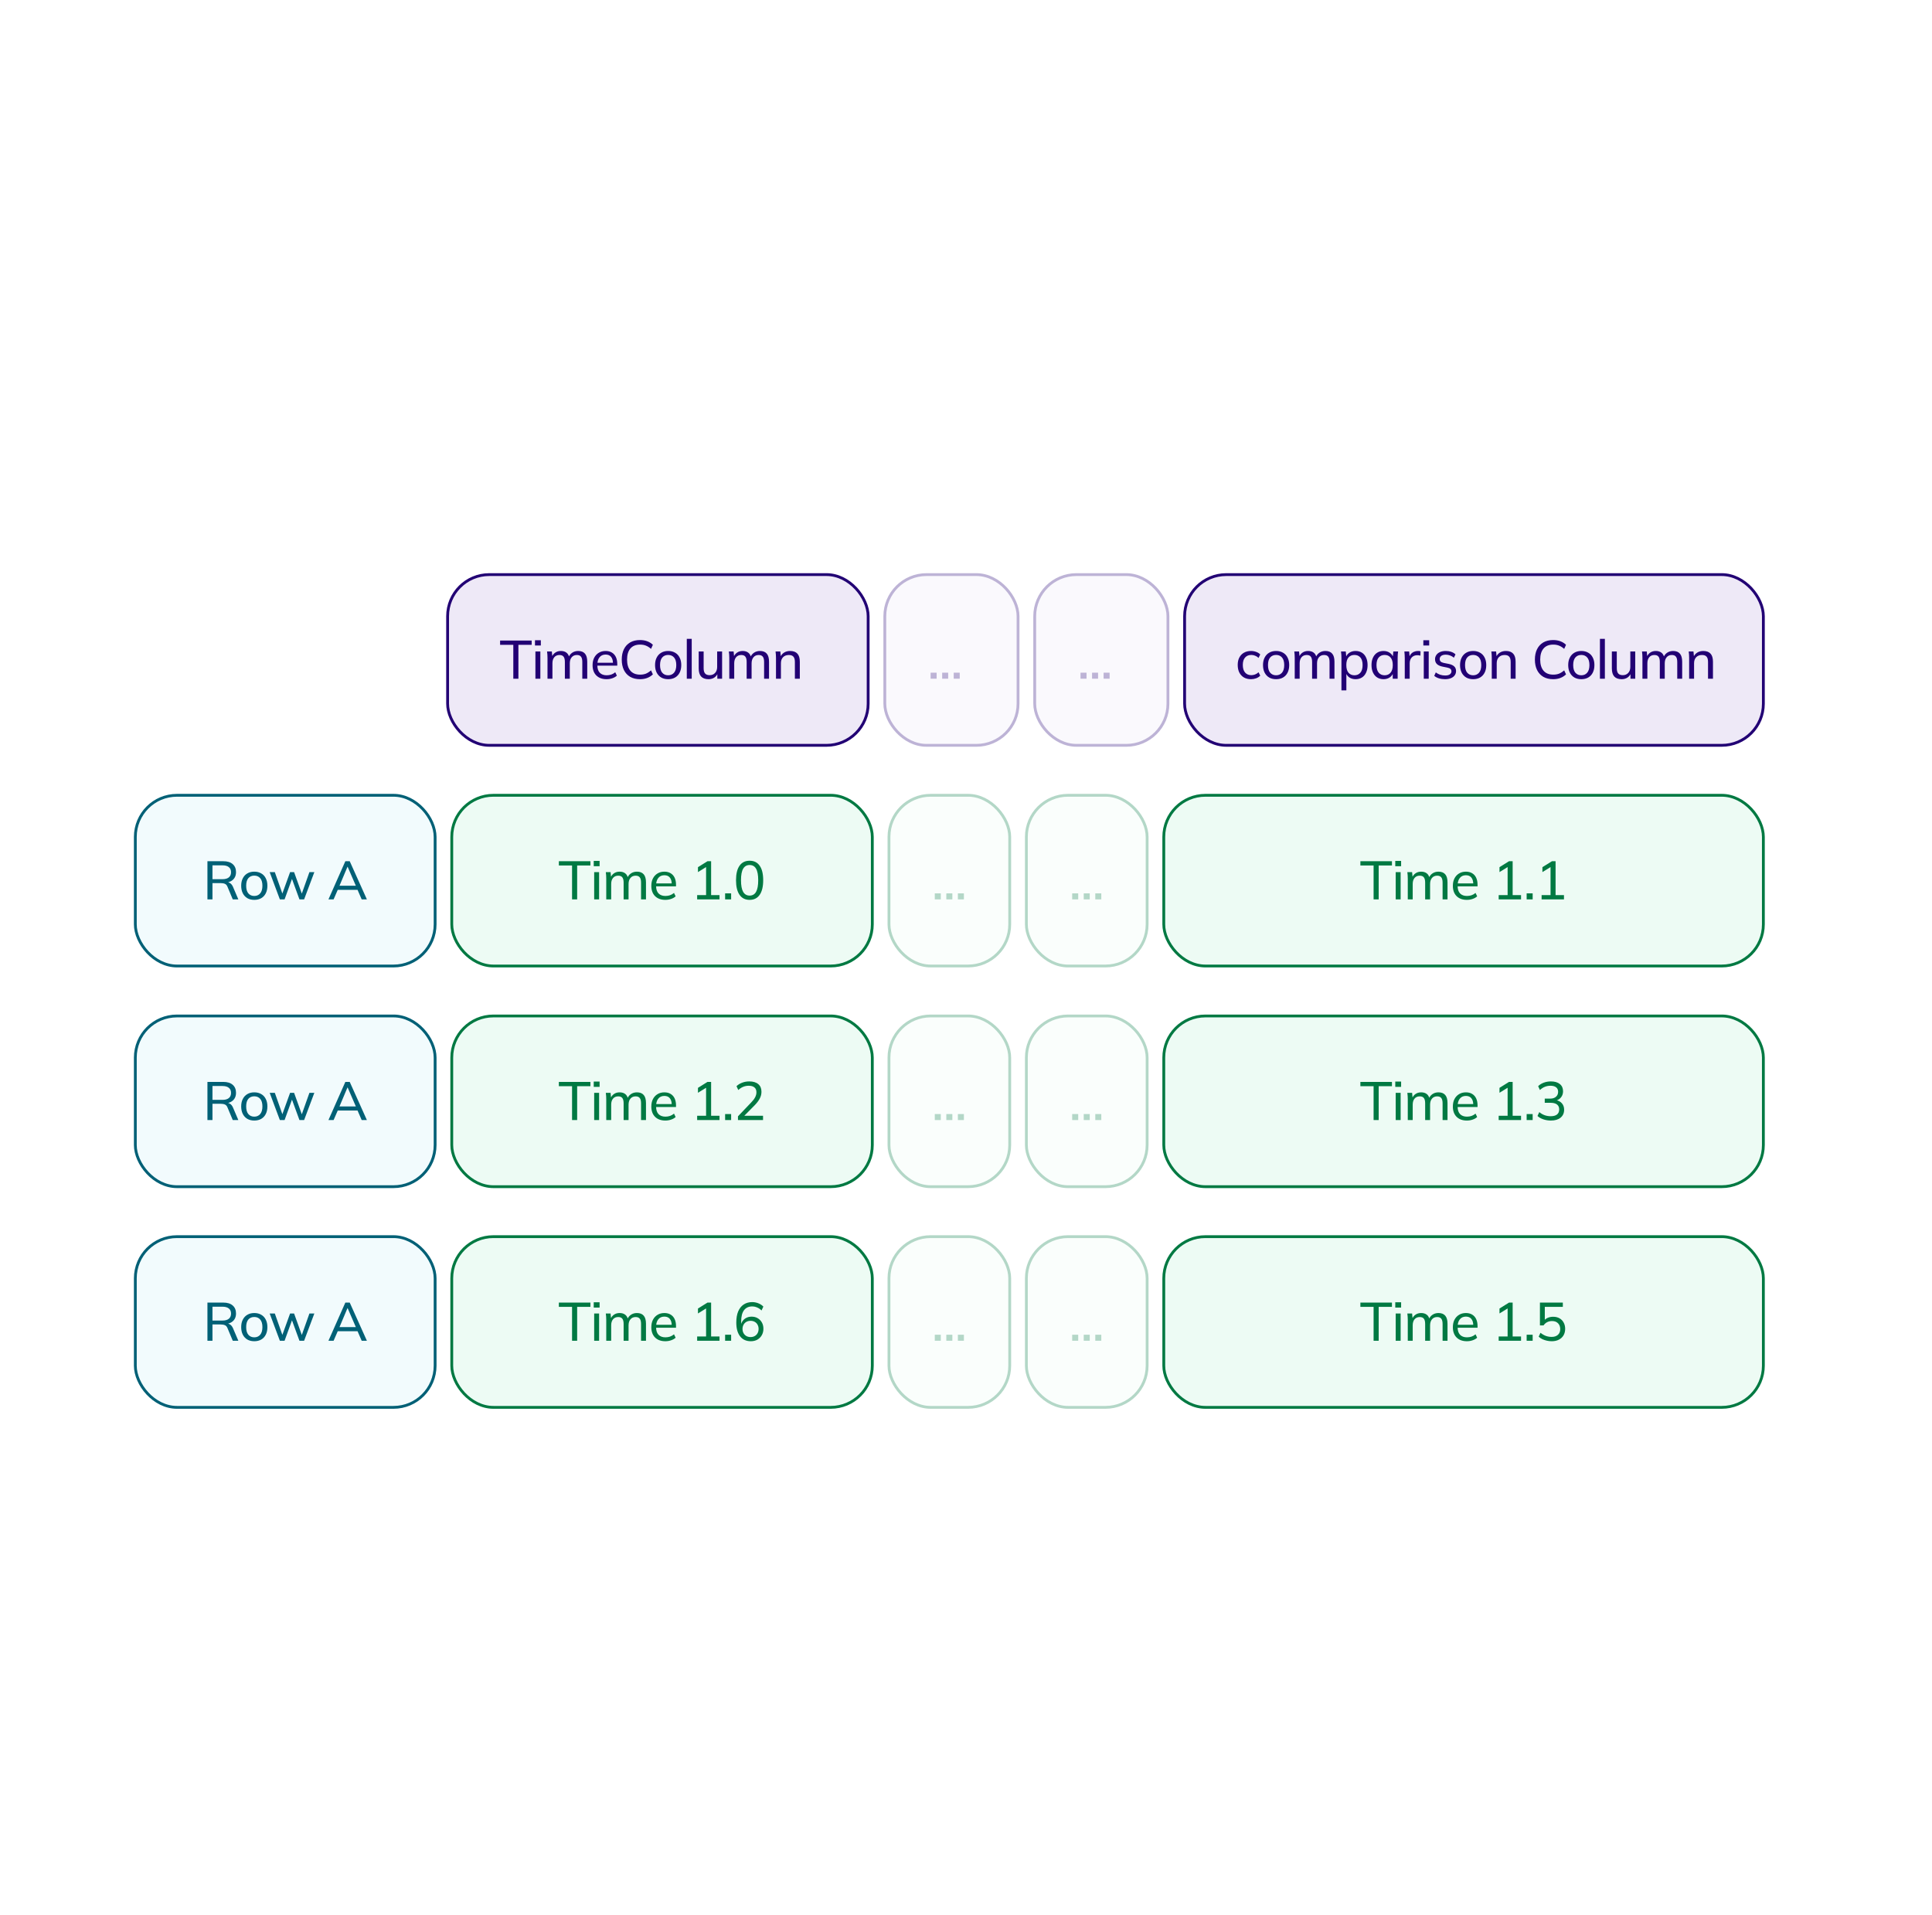 <?xml version="1.0" encoding="UTF-8"?> <svg xmlns="http://www.w3.org/2000/svg" width="464" height="460" viewBox="0 0 464 460" fill="none"><g filter="url(#filter0_b_1304_2999)"><rect x="16.5" y="122" width="423" height="232" rx="12" fill="white" fill-opacity="0.7"></rect><rect x="107.5" y="138" width="101" height="41" rx="10" fill="#DED4F1" fill-opacity="0.5"></rect><rect x="107.5" y="138" width="101" height="41" rx="10" stroke="#220074" stroke-width="0.676"></rect><path d="M123.28 163V154.862H120.108V153.835H127.687V154.862H124.502V163H123.28ZM128.589 163V156.461H129.772V163H128.589ZM128.485 155.031V153.757H129.889V155.031H128.485ZM131.491 163V158.008C131.491 157.757 131.482 157.501 131.465 157.241C131.447 156.981 131.421 156.721 131.387 156.461H132.531L132.661 157.865H132.505C132.678 157.38 132.955 157.007 133.337 156.747C133.718 156.478 134.173 156.344 134.702 156.344C135.239 156.344 135.681 156.474 136.028 156.734C136.374 156.985 136.608 157.384 136.73 157.93H136.535C136.699 157.445 136.99 157.059 137.406 156.773C137.822 156.487 138.307 156.344 138.862 156.344C139.581 156.344 140.123 156.556 140.487 156.981C140.851 157.397 141.033 158.047 141.033 158.931V163H139.85V158.996C139.85 158.398 139.746 157.969 139.538 157.709C139.33 157.44 139 157.306 138.55 157.306C138.021 157.306 137.605 157.488 137.302 157.852C136.998 158.207 136.847 158.693 136.847 159.308V163H135.664V158.996C135.664 158.398 135.56 157.969 135.352 157.709C135.152 157.44 134.823 157.306 134.364 157.306C133.835 157.306 133.419 157.488 133.116 157.852C132.821 158.207 132.674 158.693 132.674 159.308V163H131.491ZM145.684 163.117C144.644 163.117 143.821 162.818 143.214 162.22C142.616 161.622 142.317 160.799 142.317 159.75C142.317 159.057 142.447 158.459 142.707 157.956C142.976 157.445 143.344 157.05 143.812 156.773C144.28 156.487 144.826 156.344 145.45 156.344C146.048 156.344 146.555 156.474 146.971 156.734C147.387 156.985 147.703 157.345 147.92 157.813C148.137 158.281 148.245 158.836 148.245 159.477V159.867H143.24V159.165H147.439L147.218 159.334C147.218 158.658 147.066 158.134 146.763 157.761C146.468 157.388 146.031 157.202 145.45 157.202C144.817 157.202 144.328 157.423 143.981 157.865C143.634 158.298 143.461 158.892 143.461 159.646V159.763C143.461 160.56 143.656 161.163 144.046 161.57C144.445 161.977 144.995 162.181 145.697 162.181C146.087 162.181 146.451 162.125 146.789 162.012C147.127 161.899 147.452 161.713 147.764 161.453L148.154 162.272C147.859 162.541 147.491 162.749 147.049 162.896C146.616 163.043 146.161 163.117 145.684 163.117ZM153.704 163.117C152.785 163.117 151.997 162.926 151.338 162.545C150.688 162.164 150.19 161.622 149.843 160.92C149.496 160.209 149.323 159.373 149.323 158.411C149.323 157.449 149.496 156.617 149.843 155.915C150.19 155.213 150.688 154.671 151.338 154.29C151.997 153.909 152.785 153.718 153.704 153.718C154.363 153.718 154.948 153.818 155.459 154.017C155.97 154.208 156.417 154.489 156.798 154.862L156.356 155.837C155.94 155.473 155.528 155.213 155.121 155.057C154.722 154.892 154.259 154.81 153.73 154.81C152.716 154.81 151.94 155.122 151.403 155.746C150.866 156.37 150.597 157.258 150.597 158.411C150.597 159.564 150.866 160.456 151.403 161.089C151.94 161.713 152.716 162.025 153.73 162.025C154.259 162.025 154.722 161.947 155.121 161.791C155.528 161.626 155.94 161.362 156.356 160.998L156.798 161.96C156.417 162.333 155.966 162.619 155.446 162.818C154.935 163.017 154.354 163.117 153.704 163.117ZM160.469 163.117C159.828 163.117 159.273 162.983 158.805 162.714C158.337 162.437 157.973 162.047 157.713 161.544C157.453 161.033 157.323 160.426 157.323 159.724C157.323 159.031 157.453 158.433 157.713 157.93C157.973 157.419 158.337 157.029 158.805 156.76C159.273 156.483 159.828 156.344 160.469 156.344C161.111 156.344 161.665 156.483 162.133 156.76C162.61 157.029 162.974 157.419 163.225 157.93C163.485 158.433 163.615 159.031 163.615 159.724C163.615 160.426 163.485 161.033 163.225 161.544C162.974 162.047 162.61 162.437 162.133 162.714C161.665 162.983 161.111 163.117 160.469 163.117ZM160.469 162.181C161.059 162.181 161.531 161.973 161.886 161.557C162.242 161.141 162.419 160.53 162.419 159.724C162.419 158.918 162.242 158.311 161.886 157.904C161.531 157.497 161.059 157.293 160.469 157.293C159.871 157.293 159.395 157.497 159.039 157.904C158.693 158.311 158.519 158.918 158.519 159.724C158.519 160.53 158.693 161.141 159.039 161.557C159.395 161.973 159.871 162.181 160.469 162.181ZM164.944 163V153.432H166.127V163H164.944ZM170.172 163.117C169.383 163.117 168.79 162.905 168.391 162.48C168.001 162.055 167.806 161.401 167.806 160.517V156.461H168.989V160.491C168.989 161.063 169.106 161.483 169.34 161.752C169.574 162.021 169.938 162.155 170.432 162.155C170.969 162.155 171.403 161.977 171.732 161.622C172.07 161.258 172.239 160.777 172.239 160.179V156.461H173.422V163H172.278V161.557H172.447C172.265 162.051 171.975 162.437 171.576 162.714C171.177 162.983 170.709 163.117 170.172 163.117ZM175.151 163V158.008C175.151 157.757 175.143 157.501 175.125 157.241C175.108 156.981 175.082 156.721 175.047 156.461H176.191L176.321 157.865H176.165C176.339 157.38 176.616 157.007 176.997 156.747C177.379 156.478 177.834 156.344 178.362 156.344C178.9 156.344 179.342 156.474 179.688 156.734C180.035 156.985 180.269 157.384 180.39 157.93H180.195C180.36 157.445 180.65 157.059 181.066 156.773C181.482 156.487 181.968 156.344 182.522 156.344C183.242 156.344 183.783 156.556 184.147 156.981C184.511 157.397 184.693 158.047 184.693 158.931V163H183.51V158.996C183.51 158.398 183.406 157.969 183.198 157.709C182.99 157.44 182.661 157.306 182.21 157.306C181.682 157.306 181.266 157.488 180.962 157.852C180.659 158.207 180.507 158.693 180.507 159.308V163H179.324V158.996C179.324 158.398 179.22 157.969 179.012 157.709C178.813 157.44 178.484 157.306 178.024 157.306C177.496 157.306 177.08 157.488 176.776 157.852C176.482 158.207 176.334 158.693 176.334 159.308V163H175.151ZM186.368 163V158.008C186.368 157.757 186.359 157.501 186.342 157.241C186.324 156.981 186.298 156.721 186.264 156.461H187.408L187.538 157.865H187.382C187.581 157.371 187.889 156.994 188.305 156.734C188.721 156.474 189.206 156.344 189.761 156.344C190.532 156.344 191.113 156.556 191.503 156.981C191.893 157.397 192.088 158.047 192.088 158.931V163H190.905V158.996C190.905 158.398 190.788 157.969 190.554 157.709C190.32 157.44 189.956 157.306 189.462 157.306C188.872 157.306 188.404 157.484 188.058 157.839C187.72 158.194 187.551 158.675 187.551 159.282V163H186.368Z" fill="#220074"></path><g opacity="0.3"><rect x="212.5" y="138" width="32" height="41" rx="10" fill="#DED4F1" fill-opacity="0.5"></rect><rect x="212.5" y="138" width="32" height="41" rx="10" stroke="#220074" stroke-width="0.676"></rect><path d="M223.502 163V161.557H224.945V163H223.502ZM226.276 163V161.557H227.719V163H226.276ZM229.05 163V161.557H230.493V163H229.05Z" fill="#220074"></path></g><g opacity="0.3"><rect x="248.5" y="138" width="32" height="41" rx="10" fill="#DED4F1" fill-opacity="0.5"></rect><rect x="248.5" y="138" width="32" height="41" rx="10" stroke="#220074" stroke-width="0.676"></rect><path d="M259.502 163V161.557H260.945V163H259.502ZM262.276 163V161.557H263.719V163H262.276ZM265.05 163V161.557H266.493V163H265.05Z" fill="#220074"></path></g><rect x="284.5" y="138" width="139" height="41" rx="10" fill="#DED4F1" fill-opacity="0.5"></rect><rect x="284.5" y="138" width="139" height="41" rx="10" stroke="#220074" stroke-width="0.676"></rect><path d="M300.454 163.117C299.804 163.117 299.241 162.983 298.764 162.714C298.287 162.437 297.915 162.042 297.646 161.531C297.386 161.011 297.256 160.396 297.256 159.685C297.256 158.983 297.39 158.385 297.659 157.891C297.928 157.388 298.3 157.007 298.777 156.747C299.254 156.478 299.813 156.344 300.454 156.344C300.879 156.344 301.29 156.418 301.689 156.565C302.088 156.704 302.413 156.907 302.664 157.176L302.261 158.008C302.01 157.765 301.732 157.588 301.429 157.475C301.126 157.354 300.827 157.293 300.532 157.293C299.891 157.293 299.388 157.501 299.024 157.917C298.66 158.324 298.478 158.918 298.478 159.698C298.478 160.487 298.66 161.093 299.024 161.518C299.388 161.943 299.891 162.155 300.532 162.155C300.818 162.155 301.113 162.099 301.416 161.986C301.719 161.873 302.001 161.696 302.261 161.453L302.664 162.272C302.404 162.549 302.07 162.762 301.663 162.909C301.264 163.048 300.861 163.117 300.454 163.117ZM306.477 163.117C305.836 163.117 305.281 162.983 304.813 162.714C304.345 162.437 303.981 162.047 303.721 161.544C303.461 161.033 303.331 160.426 303.331 159.724C303.331 159.031 303.461 158.433 303.721 157.93C303.981 157.419 304.345 157.029 304.813 156.76C305.281 156.483 305.836 156.344 306.477 156.344C307.118 156.344 307.673 156.483 308.141 156.76C308.618 157.029 308.982 157.419 309.233 157.93C309.493 158.433 309.623 159.031 309.623 159.724C309.623 160.426 309.493 161.033 309.233 161.544C308.982 162.047 308.618 162.437 308.141 162.714C307.673 162.983 307.118 163.117 306.477 163.117ZM306.477 162.181C307.066 162.181 307.539 161.973 307.894 161.557C308.249 161.141 308.427 160.53 308.427 159.724C308.427 158.918 308.249 158.311 307.894 157.904C307.539 157.497 307.066 157.293 306.477 157.293C305.879 157.293 305.402 157.497 305.047 157.904C304.7 158.311 304.527 158.918 304.527 159.724C304.527 160.53 304.7 161.141 305.047 161.557C305.402 161.973 305.879 162.181 306.477 162.181ZM310.951 163V158.008C310.951 157.757 310.943 157.501 310.925 157.241C310.908 156.981 310.882 156.721 310.847 156.461H311.991L312.121 157.865H311.965C312.139 157.38 312.416 157.007 312.797 156.747C313.179 156.478 313.634 156.344 314.162 156.344C314.7 156.344 315.142 156.474 315.488 156.734C315.835 156.985 316.069 157.384 316.19 157.93H315.995C316.16 157.445 316.45 157.059 316.866 156.773C317.282 156.487 317.768 156.344 318.322 156.344C319.042 156.344 319.583 156.556 319.947 156.981C320.311 157.397 320.493 158.047 320.493 158.931V163H319.31V158.996C319.31 158.398 319.206 157.969 318.998 157.709C318.79 157.44 318.461 157.306 318.01 157.306C317.482 157.306 317.066 157.488 316.762 157.852C316.459 158.207 316.307 158.693 316.307 159.308V163H315.124V158.996C315.124 158.398 315.02 157.969 314.812 157.709C314.613 157.44 314.284 157.306 313.824 157.306C313.296 157.306 312.88 157.488 312.576 157.852C312.282 158.207 312.134 158.693 312.134 159.308V163H310.951ZM322.168 165.808V158.008C322.168 157.757 322.159 157.501 322.142 157.241C322.125 156.981 322.099 156.721 322.064 156.461H323.208L323.351 157.969H323.208C323.338 157.466 323.615 157.072 324.04 156.786C324.465 156.491 324.972 156.344 325.561 156.344C326.142 156.344 326.649 156.478 327.082 156.747C327.515 157.016 327.849 157.406 328.083 157.917C328.326 158.42 328.447 159.022 328.447 159.724C328.447 160.426 328.326 161.033 328.083 161.544C327.849 162.055 327.515 162.445 327.082 162.714C326.649 162.983 326.142 163.117 325.561 163.117C324.98 163.117 324.478 162.974 324.053 162.688C323.637 162.393 323.355 161.999 323.208 161.505H323.351V165.808H322.168ZM325.288 162.181C325.886 162.181 326.363 161.973 326.718 161.557C327.073 161.141 327.251 160.53 327.251 159.724C327.251 158.918 327.073 158.311 326.718 157.904C326.363 157.497 325.886 157.293 325.288 157.293C324.69 157.293 324.213 157.497 323.858 157.904C323.511 158.311 323.338 158.918 323.338 159.724C323.338 160.53 323.511 161.141 323.858 161.557C324.213 161.973 324.69 162.181 325.288 162.181ZM332.275 163.117C331.703 163.117 331.2 162.983 330.767 162.714C330.334 162.445 329.996 162.055 329.753 161.544C329.51 161.033 329.389 160.426 329.389 159.724C329.389 159.022 329.51 158.42 329.753 157.917C329.996 157.406 330.334 157.016 330.767 156.747C331.2 156.478 331.703 156.344 332.275 156.344C332.856 156.344 333.358 156.491 333.783 156.786C334.216 157.072 334.502 157.466 334.641 157.969H334.485L334.628 156.461H335.772C335.746 156.721 335.72 156.981 335.694 157.241C335.677 157.501 335.668 157.757 335.668 158.008V163H334.485V161.505H334.628C334.489 161.999 334.203 162.393 333.77 162.688C333.345 162.974 332.847 163.117 332.275 163.117ZM332.548 162.181C333.137 162.181 333.61 161.973 333.965 161.557C334.32 161.141 334.498 160.53 334.498 159.724C334.498 158.918 334.32 158.311 333.965 157.904C333.61 157.497 333.137 157.293 332.548 157.293C331.959 157.293 331.482 157.497 331.118 157.904C330.763 158.311 330.585 158.918 330.585 159.724C330.585 160.53 330.763 161.141 331.118 161.557C331.473 161.973 331.95 162.181 332.548 162.181ZM337.377 163V158.06C337.377 157.8 337.368 157.536 337.351 157.267C337.342 156.99 337.321 156.721 337.286 156.461H338.43L338.573 158.099L338.378 158.112C338.465 157.713 338.612 157.384 338.82 157.124C339.037 156.855 339.292 156.66 339.587 156.539C339.89 156.409 340.202 156.344 340.523 156.344C340.662 156.344 340.779 156.348 340.874 156.357C340.969 156.366 341.065 156.387 341.16 156.422L341.134 157.475C341.004 157.423 340.883 157.393 340.77 157.384C340.666 157.367 340.536 157.358 340.38 157.358C339.999 157.358 339.669 157.445 339.392 157.618C339.123 157.791 338.915 158.021 338.768 158.307C338.629 158.593 338.56 158.901 338.56 159.23V163H337.377ZM341.942 163V156.461H343.125V163H341.942ZM341.838 155.031V153.757H343.242V155.031H341.838ZM347.053 163.117C346.524 163.117 346.03 163.048 345.571 162.909C345.12 162.77 344.747 162.571 344.453 162.311L344.83 161.492C345.15 161.735 345.501 161.921 345.883 162.051C346.273 162.172 346.671 162.233 347.079 162.233C347.573 162.233 347.945 162.142 348.197 161.96C348.457 161.778 348.587 161.535 348.587 161.232C348.587 160.989 348.504 160.794 348.34 160.647C348.175 160.5 347.915 160.391 347.56 160.322L346.325 160.075C345.77 159.945 345.35 159.737 345.064 159.451C344.786 159.156 344.648 158.779 344.648 158.32C344.648 157.939 344.752 157.601 344.96 157.306C345.168 157.003 345.462 156.769 345.844 156.604C346.234 156.431 346.689 156.344 347.209 156.344C347.685 156.344 348.127 156.413 348.535 156.552C348.951 156.691 349.293 156.894 349.562 157.163L349.172 157.956C348.903 157.722 348.6 157.544 348.262 157.423C347.932 157.293 347.594 157.228 347.248 157.228C346.745 157.228 346.372 157.328 346.13 157.527C345.887 157.718 345.766 157.969 345.766 158.281C345.766 158.515 345.839 158.71 345.987 158.866C346.134 159.013 346.372 159.126 346.702 159.204L347.937 159.451C348.517 159.572 348.955 159.772 349.25 160.049C349.544 160.326 349.692 160.695 349.692 161.154C349.692 161.561 349.579 161.912 349.354 162.207C349.137 162.502 348.829 162.727 348.431 162.883C348.041 163.039 347.581 163.117 347.053 163.117ZM353.801 163.117C353.159 163.117 352.605 162.983 352.137 162.714C351.669 162.437 351.305 162.047 351.045 161.544C350.785 161.033 350.655 160.426 350.655 159.724C350.655 159.031 350.785 158.433 351.045 157.93C351.305 157.419 351.669 157.029 352.137 156.76C352.605 156.483 353.159 156.344 353.801 156.344C354.442 156.344 354.997 156.483 355.465 156.76C355.941 157.029 356.305 157.419 356.557 157.93C356.817 158.433 356.947 159.031 356.947 159.724C356.947 160.426 356.817 161.033 356.557 161.544C356.305 162.047 355.941 162.437 355.465 162.714C354.997 162.983 354.442 163.117 353.801 163.117ZM353.801 162.181C354.39 162.181 354.862 161.973 355.218 161.557C355.573 161.141 355.751 160.53 355.751 159.724C355.751 158.918 355.573 158.311 355.218 157.904C354.862 157.497 354.39 157.293 353.801 157.293C353.203 157.293 352.726 157.497 352.371 157.904C352.024 158.311 351.851 158.918 351.851 159.724C351.851 160.53 352.024 161.141 352.371 161.557C352.726 161.973 353.203 162.181 353.801 162.181ZM358.275 163V158.008C358.275 157.757 358.266 157.501 358.249 157.241C358.232 156.981 358.206 156.721 358.171 156.461H359.315L359.445 157.865H359.289C359.488 157.371 359.796 156.994 360.212 156.734C360.628 156.474 361.113 156.344 361.668 156.344C362.439 156.344 363.02 156.556 363.41 156.981C363.8 157.397 363.995 158.047 363.995 158.931V163H362.812V158.996C362.812 158.398 362.695 157.969 362.461 157.709C362.227 157.44 361.863 157.306 361.369 157.306C360.78 157.306 360.312 157.484 359.965 157.839C359.627 158.194 359.458 158.675 359.458 159.282V163H358.275ZM373.011 163.117C372.092 163.117 371.304 162.926 370.645 162.545C369.995 162.164 369.497 161.622 369.15 160.92C368.803 160.209 368.63 159.373 368.63 158.411C368.63 157.449 368.803 156.617 369.15 155.915C369.497 155.213 369.995 154.671 370.645 154.29C371.304 153.909 372.092 153.718 373.011 153.718C373.67 153.718 374.255 153.818 374.766 154.017C375.277 154.208 375.724 154.489 376.105 154.862L375.663 155.837C375.247 155.473 374.835 155.213 374.428 155.057C374.029 154.892 373.566 154.81 373.037 154.81C372.023 154.81 371.247 155.122 370.71 155.746C370.173 156.37 369.904 157.258 369.904 158.411C369.904 159.564 370.173 160.456 370.71 161.089C371.247 161.713 372.023 162.025 373.037 162.025C373.566 162.025 374.029 161.947 374.428 161.791C374.835 161.626 375.247 161.362 375.663 160.998L376.105 161.96C375.724 162.333 375.273 162.619 374.753 162.818C374.242 163.017 373.661 163.117 373.011 163.117ZM379.776 163.117C379.135 163.117 378.58 162.983 378.112 162.714C377.644 162.437 377.28 162.047 377.02 161.544C376.76 161.033 376.63 160.426 376.63 159.724C376.63 159.031 376.76 158.433 377.02 157.93C377.28 157.419 377.644 157.029 378.112 156.76C378.58 156.483 379.135 156.344 379.776 156.344C380.418 156.344 380.972 156.483 381.44 156.76C381.917 157.029 382.281 157.419 382.532 157.93C382.792 158.433 382.922 159.031 382.922 159.724C382.922 160.426 382.792 161.033 382.532 161.544C382.281 162.047 381.917 162.437 381.44 162.714C380.972 162.983 380.418 163.117 379.776 163.117ZM379.776 162.181C380.366 162.181 380.838 161.973 381.193 161.557C381.549 161.141 381.726 160.53 381.726 159.724C381.726 158.918 381.549 158.311 381.193 157.904C380.838 157.497 380.366 157.293 379.776 157.293C379.178 157.293 378.702 157.497 378.346 157.904C378 158.311 377.826 158.918 377.826 159.724C377.826 160.53 378 161.141 378.346 161.557C378.702 161.973 379.178 162.181 379.776 162.181ZM384.251 163V153.432H385.434V163H384.251ZM389.479 163.117C388.69 163.117 388.096 162.905 387.698 162.48C387.308 162.055 387.113 161.401 387.113 160.517V156.461H388.296V160.491C388.296 161.063 388.413 161.483 388.647 161.752C388.881 162.021 389.245 162.155 389.739 162.155C390.276 162.155 390.709 161.977 391.039 161.622C391.377 161.258 391.546 160.777 391.546 160.179V156.461H392.729V163H391.585V161.557H391.754C391.572 162.051 391.281 162.437 390.883 162.714C390.484 162.983 390.016 163.117 389.479 163.117ZM394.458 163V158.008C394.458 157.757 394.449 157.501 394.432 157.241C394.415 156.981 394.389 156.721 394.354 156.461H395.498L395.628 157.865H395.472C395.645 157.38 395.923 157.007 396.304 156.747C396.685 156.478 397.14 156.344 397.669 156.344C398.206 156.344 398.648 156.474 398.995 156.734C399.342 156.985 399.576 157.384 399.697 157.93H399.502C399.667 157.445 399.957 157.059 400.373 156.773C400.789 156.487 401.274 156.344 401.829 156.344C402.548 156.344 403.09 156.556 403.454 156.981C403.818 157.397 404 158.047 404 158.931V163H402.817V158.996C402.817 158.398 402.713 157.969 402.505 157.709C402.297 157.44 401.968 157.306 401.517 157.306C400.988 157.306 400.572 157.488 400.269 157.852C399.966 158.207 399.814 158.693 399.814 159.308V163H398.631V158.996C398.631 158.398 398.527 157.969 398.319 157.709C398.12 157.44 397.79 157.306 397.331 157.306C396.802 157.306 396.386 157.488 396.083 157.852C395.788 158.207 395.641 158.693 395.641 159.308V163H394.458ZM405.675 163V158.008C405.675 157.757 405.666 157.501 405.649 157.241C405.631 156.981 405.605 156.721 405.571 156.461H406.715L406.845 157.865H406.689C406.888 157.371 407.196 156.994 407.612 156.734C408.028 156.474 408.513 156.344 409.068 156.344C409.839 156.344 410.42 156.556 410.81 156.981C411.2 157.397 411.395 158.047 411.395 158.931V163H410.212V158.996C410.212 158.398 410.095 157.969 409.861 157.709C409.627 157.44 409.263 157.306 408.769 157.306C408.179 157.306 407.711 157.484 407.365 157.839C407.027 158.194 406.858 158.675 406.858 159.282V163H405.675Z" fill="#220074"></path><rect x="32.5" y="191" width="72" height="41" rx="10" fill="#E9F9FB" fill-opacity="0.6"></rect><rect x="32.5" y="191" width="72" height="41" rx="10" stroke="#006076" stroke-width="0.676"></rect><path d="M49.819 216V206.835H53.615C54.594 206.835 55.349 207.065 55.877 207.524C56.414 207.983 56.683 208.625 56.683 209.448C56.683 209.994 56.562 210.458 56.319 210.839C56.077 211.22 55.734 211.511 55.292 211.71C54.859 211.909 54.352 212.009 53.771 212.009L53.992 211.827H54.304C54.66 211.827 54.976 211.918 55.253 212.1C55.531 212.273 55.76 212.559 55.942 212.958L57.242 216H55.903L54.642 212.984C54.495 212.611 54.278 212.369 53.992 212.256C53.715 212.143 53.364 212.087 52.939 212.087H51.028V216H49.819ZM51.028 211.151H53.433C54.1 211.151 54.608 211.008 54.954 210.722C55.309 210.436 55.487 210.02 55.487 209.474C55.487 208.937 55.309 208.529 54.954 208.252C54.608 207.966 54.1 207.823 53.433 207.823H51.028V211.151ZM61.072 216.117C60.431 216.117 59.876 215.983 59.408 215.714C58.94 215.437 58.576 215.047 58.316 214.544C58.056 214.033 57.926 213.426 57.926 212.724C57.926 212.031 58.056 211.433 58.316 210.93C58.576 210.419 58.94 210.029 59.408 209.76C59.876 209.483 60.431 209.344 61.072 209.344C61.713 209.344 62.268 209.483 62.736 209.76C63.212 210.029 63.577 210.419 63.828 210.93C64.088 211.433 64.218 212.031 64.218 212.724C64.218 213.426 64.088 214.033 63.828 214.544C63.577 215.047 63.212 215.437 62.736 215.714C62.268 215.983 61.713 216.117 61.072 216.117ZM61.072 215.181C61.661 215.181 62.133 214.973 62.489 214.557C62.844 214.141 63.022 213.53 63.022 212.724C63.022 211.918 62.844 211.311 62.489 210.904C62.133 210.497 61.661 210.293 61.072 210.293C60.474 210.293 59.997 210.497 59.642 210.904C59.295 211.311 59.122 211.918 59.122 212.724C59.122 213.53 59.295 214.141 59.642 214.557C59.997 214.973 60.474 215.181 61.072 215.181ZM67.213 216L64.769 209.461H66.004L67.98 215.064H67.641L69.669 209.461H70.632L72.647 215.064H72.322L74.311 209.461H75.493L73.037 216H71.918L69.838 210.306H70.41L68.344 216H67.213ZM78.883 216L82.939 206.835H83.992L88.113 216H86.865L85.734 213.4L86.254 213.712H80.677L81.249 213.4L80.118 216H78.883ZM83.446 208.187L81.418 212.997L81.106 212.724H85.825L85.578 212.997L83.498 208.187H83.446Z" fill="#006076"></path><rect x="108.5" y="191" width="101" height="41" rx="10" fill="#E6FAF0" fill-opacity="0.7"></rect><rect x="108.5" y="191" width="101" height="41" rx="10" stroke="#007942" stroke-width="0.676"></rect><path d="M137.39 216V207.862H134.218V206.835H141.797V207.862H138.612V216H137.39ZM142.7 216V209.461H143.883V216H142.7ZM142.596 208.031V206.757H144V208.031H142.596ZM145.601 216V211.008C145.601 210.757 145.592 210.501 145.575 210.241C145.557 209.981 145.531 209.721 145.497 209.461H146.641L146.771 210.865H146.615C146.788 210.38 147.065 210.007 147.447 209.747C147.828 209.478 148.283 209.344 148.812 209.344C149.349 209.344 149.791 209.474 150.138 209.734C150.484 209.985 150.718 210.384 150.84 210.93H150.645C150.809 210.445 151.1 210.059 151.516 209.773C151.932 209.487 152.417 209.344 152.972 209.344C153.691 209.344 154.233 209.556 154.597 209.981C154.961 210.397 155.143 211.047 155.143 211.931V216H153.96V211.996C153.96 211.398 153.856 210.969 153.648 210.709C153.44 210.44 153.11 210.306 152.66 210.306C152.131 210.306 151.715 210.488 151.412 210.852C151.108 211.207 150.957 211.693 150.957 212.308V216H149.774V211.996C149.774 211.398 149.67 210.969 149.462 210.709C149.262 210.44 148.933 210.306 148.474 210.306C147.945 210.306 147.529 210.488 147.226 210.852C146.931 211.207 146.784 211.693 146.784 212.308V216H145.601ZM159.794 216.117C158.754 216.117 157.931 215.818 157.324 215.22C156.726 214.622 156.427 213.799 156.427 212.75C156.427 212.057 156.557 211.459 156.817 210.956C157.086 210.445 157.454 210.05 157.922 209.773C158.39 209.487 158.936 209.344 159.56 209.344C160.158 209.344 160.665 209.474 161.081 209.734C161.497 209.985 161.814 210.345 162.03 210.813C162.247 211.281 162.355 211.836 162.355 212.477V212.867H157.35V212.165H161.549L161.328 212.334C161.328 211.658 161.177 211.134 160.873 210.761C160.579 210.388 160.141 210.202 159.56 210.202C158.928 210.202 158.438 210.423 158.091 210.865C157.745 211.298 157.571 211.892 157.571 212.646V212.763C157.571 213.56 157.766 214.163 158.156 214.57C158.555 214.977 159.105 215.181 159.807 215.181C160.197 215.181 160.561 215.125 160.899 215.012C161.237 214.899 161.562 214.713 161.874 214.453L162.264 215.272C161.97 215.541 161.601 215.749 161.159 215.896C160.726 216.043 160.271 216.117 159.794 216.117ZM167.433 216V214.973H169.578V207.862H170.189L167.628 209.448V208.265L169.916 206.835H170.787V214.973H172.802V216H167.433ZM174.149 216V214.557H175.592V216H174.149ZM180.03 216.117C178.981 216.117 178.175 215.714 177.612 214.908C177.049 214.093 176.767 212.928 176.767 211.411C176.767 209.868 177.049 208.703 177.612 207.914C178.175 207.117 178.981 206.718 180.03 206.718C181.087 206.718 181.893 207.117 182.448 207.914C183.011 208.703 183.293 209.864 183.293 211.398C183.293 212.923 183.011 214.093 182.448 214.908C181.885 215.714 181.079 216.117 180.03 216.117ZM180.03 215.09C180.723 215.09 181.239 214.791 181.577 214.193C181.924 213.595 182.097 212.663 182.097 211.398C182.097 210.133 181.924 209.21 181.577 208.629C181.239 208.04 180.723 207.745 180.03 207.745C179.345 207.745 178.83 208.04 178.483 208.629C178.136 209.21 177.963 210.133 177.963 211.398C177.963 212.663 178.136 213.595 178.483 214.193C178.83 214.791 179.345 215.09 180.03 215.09Z" fill="#007942"></path><g opacity="0.3"><rect x="213.5" y="191" width="29" height="41" rx="10" fill="#E6FAF0" fill-opacity="0.7"></rect><rect x="213.5" y="191" width="29" height="41" rx="10" stroke="#007942" stroke-width="0.676"></rect><path d="M224.502 216V214.557H225.945V216H224.502ZM227.276 216V214.557H228.719V216H227.276ZM230.05 216V214.557H231.493V216H230.05Z" fill="#007942"></path></g><g opacity="0.3"><rect x="246.5" y="191" width="29" height="41" rx="10" fill="#E6FAF0" fill-opacity="0.7"></rect><rect x="246.5" y="191" width="29" height="41" rx="10" stroke="#007942" stroke-width="0.676"></rect><path d="M257.502 216V214.557H258.945V216H257.502ZM260.276 216V214.557H261.719V216H260.276ZM263.05 216V214.557H264.493V216H263.05Z" fill="#007942"></path></g><rect x="279.5" y="191" width="144" height="41" rx="10" fill="#E6FAF0" fill-opacity="0.7"></rect><rect x="279.5" y="191" width="144" height="41" rx="10" stroke="#007942" stroke-width="0.676"></rect><path d="M329.89 216V207.862H326.718V206.835H334.297V207.862H331.112V216H329.89ZM335.2 216V209.461H336.383V216H335.2ZM335.096 208.031V206.757H336.5V208.031H335.096ZM338.101 216V211.008C338.101 210.757 338.092 210.501 338.075 210.241C338.057 209.981 338.031 209.721 337.997 209.461H339.141L339.271 210.865H339.115C339.288 210.38 339.565 210.007 339.947 209.747C340.328 209.478 340.783 209.344 341.312 209.344C341.849 209.344 342.291 209.474 342.638 209.734C342.984 209.985 343.218 210.384 343.34 210.93H343.145C343.309 210.445 343.6 210.059 344.016 209.773C344.432 209.487 344.917 209.344 345.472 209.344C346.191 209.344 346.733 209.556 347.097 209.981C347.461 210.397 347.643 211.047 347.643 211.931V216H346.46V211.996C346.46 211.398 346.356 210.969 346.148 210.709C345.94 210.44 345.61 210.306 345.16 210.306C344.631 210.306 344.215 210.488 343.912 210.852C343.608 211.207 343.457 211.693 343.457 212.308V216H342.274V211.996C342.274 211.398 342.17 210.969 341.962 210.709C341.762 210.44 341.433 210.306 340.974 210.306C340.445 210.306 340.029 210.488 339.726 210.852C339.431 211.207 339.284 211.693 339.284 212.308V216H338.101ZM352.294 216.117C351.254 216.117 350.431 215.818 349.824 215.22C349.226 214.622 348.927 213.799 348.927 212.75C348.927 212.057 349.057 211.459 349.317 210.956C349.586 210.445 349.954 210.05 350.422 209.773C350.89 209.487 351.436 209.344 352.06 209.344C352.658 209.344 353.165 209.474 353.581 209.734C353.997 209.985 354.314 210.345 354.53 210.813C354.747 211.281 354.855 211.836 354.855 212.477V212.867H349.85V212.165H354.049L353.828 212.334C353.828 211.658 353.677 211.134 353.373 210.761C353.079 210.388 352.641 210.202 352.06 210.202C351.428 210.202 350.938 210.423 350.591 210.865C350.245 211.298 350.071 211.892 350.071 212.646V212.763C350.071 213.56 350.266 214.163 350.656 214.57C351.055 214.977 351.605 215.181 352.307 215.181C352.697 215.181 353.061 215.125 353.399 215.012C353.737 214.899 354.062 214.713 354.374 214.453L354.764 215.272C354.47 215.541 354.101 215.749 353.659 215.896C353.226 216.043 352.771 216.117 352.294 216.117ZM359.933 216V214.973H362.078V207.862H362.689L360.128 209.448V208.265L362.416 206.835H363.287V214.973H365.302V216H359.933ZM366.649 216V214.557H368.092V216H366.649ZM370.242 216V214.973H372.387V207.862H372.998L370.437 209.448V208.265L372.725 206.835H373.596V214.973H375.611V216H370.242Z" fill="#007942"></path><rect x="32.5" y="244" width="72" height="41" rx="10" fill="#E9F9FB" fill-opacity="0.6"></rect><rect x="32.5" y="244" width="72" height="41" rx="10" stroke="#006076" stroke-width="0.676"></rect><path d="M49.819 269V259.835H53.615C54.594 259.835 55.349 260.065 55.877 260.524C56.414 260.983 56.683 261.625 56.683 262.448C56.683 262.994 56.562 263.458 56.319 263.839C56.077 264.22 55.734 264.511 55.292 264.71C54.859 264.909 54.352 265.009 53.771 265.009L53.992 264.827H54.304C54.66 264.827 54.976 264.918 55.253 265.1C55.531 265.273 55.76 265.559 55.942 265.958L57.242 269H55.903L54.642 265.984C54.495 265.611 54.278 265.369 53.992 265.256C53.715 265.143 53.364 265.087 52.939 265.087H51.028V269H49.819ZM51.028 264.151H53.433C54.1 264.151 54.608 264.008 54.954 263.722C55.309 263.436 55.487 263.02 55.487 262.474C55.487 261.937 55.309 261.529 54.954 261.252C54.608 260.966 54.1 260.823 53.433 260.823H51.028V264.151ZM61.072 269.117C60.431 269.117 59.876 268.983 59.408 268.714C58.94 268.437 58.576 268.047 58.316 267.544C58.056 267.033 57.926 266.426 57.926 265.724C57.926 265.031 58.056 264.433 58.316 263.93C58.576 263.419 58.94 263.029 59.408 262.76C59.876 262.483 60.431 262.344 61.072 262.344C61.713 262.344 62.268 262.483 62.736 262.76C63.212 263.029 63.577 263.419 63.828 263.93C64.088 264.433 64.218 265.031 64.218 265.724C64.218 266.426 64.088 267.033 63.828 267.544C63.577 268.047 63.212 268.437 62.736 268.714C62.268 268.983 61.713 269.117 61.072 269.117ZM61.072 268.181C61.661 268.181 62.133 267.973 62.489 267.557C62.844 267.141 63.022 266.53 63.022 265.724C63.022 264.918 62.844 264.311 62.489 263.904C62.133 263.497 61.661 263.293 61.072 263.293C60.474 263.293 59.997 263.497 59.642 263.904C59.295 264.311 59.122 264.918 59.122 265.724C59.122 266.53 59.295 267.141 59.642 267.557C59.997 267.973 60.474 268.181 61.072 268.181ZM67.213 269L64.769 262.461H66.004L67.98 268.064H67.641L69.669 262.461H70.632L72.647 268.064H72.322L74.311 262.461H75.493L73.037 269H71.918L69.838 263.306H70.41L68.344 269H67.213ZM78.883 269L82.939 259.835H83.992L88.113 269H86.865L85.734 266.4L86.254 266.712H80.677L81.249 266.4L80.118 269H78.883ZM83.446 261.187L81.418 265.997L81.106 265.724H85.825L85.578 265.997L83.498 261.187H83.446Z" fill="#006076"></path><rect x="108.5" y="244" width="101" height="41" rx="10" fill="#E6FAF0" fill-opacity="0.7"></rect><rect x="108.5" y="244" width="101" height="41" rx="10" stroke="#007942" stroke-width="0.676"></rect><path d="M137.39 269V260.862H134.218V259.835H141.797V260.862H138.612V269H137.39ZM142.7 269V262.461H143.883V269H142.7ZM142.596 261.031V259.757H144V261.031H142.596ZM145.601 269V264.008C145.601 263.757 145.592 263.501 145.575 263.241C145.557 262.981 145.531 262.721 145.497 262.461H146.641L146.771 263.865H146.615C146.788 263.38 147.065 263.007 147.447 262.747C147.828 262.478 148.283 262.344 148.812 262.344C149.349 262.344 149.791 262.474 150.138 262.734C150.484 262.985 150.718 263.384 150.84 263.93H150.645C150.809 263.445 151.1 263.059 151.516 262.773C151.932 262.487 152.417 262.344 152.972 262.344C153.691 262.344 154.233 262.556 154.597 262.981C154.961 263.397 155.143 264.047 155.143 264.931V269H153.96V264.996C153.96 264.398 153.856 263.969 153.648 263.709C153.44 263.44 153.11 263.306 152.66 263.306C152.131 263.306 151.715 263.488 151.412 263.852C151.108 264.207 150.957 264.693 150.957 265.308V269H149.774V264.996C149.774 264.398 149.67 263.969 149.462 263.709C149.262 263.44 148.933 263.306 148.474 263.306C147.945 263.306 147.529 263.488 147.226 263.852C146.931 264.207 146.784 264.693 146.784 265.308V269H145.601ZM159.794 269.117C158.754 269.117 157.931 268.818 157.324 268.22C156.726 267.622 156.427 266.799 156.427 265.75C156.427 265.057 156.557 264.459 156.817 263.956C157.086 263.445 157.454 263.05 157.922 262.773C158.39 262.487 158.936 262.344 159.56 262.344C160.158 262.344 160.665 262.474 161.081 262.734C161.497 262.985 161.814 263.345 162.03 263.813C162.247 264.281 162.355 264.836 162.355 265.477V265.867H157.35V265.165H161.549L161.328 265.334C161.328 264.658 161.177 264.134 160.873 263.761C160.579 263.388 160.141 263.202 159.56 263.202C158.928 263.202 158.438 263.423 158.091 263.865C157.745 264.298 157.571 264.892 157.571 265.646V265.763C157.571 266.56 157.766 267.163 158.156 267.57C158.555 267.977 159.105 268.181 159.807 268.181C160.197 268.181 160.561 268.125 160.899 268.012C161.237 267.899 161.562 267.713 161.874 267.453L162.264 268.272C161.97 268.541 161.601 268.749 161.159 268.896C160.726 269.043 160.271 269.117 159.794 269.117ZM167.433 269V267.973H169.578V260.862H170.189L167.628 262.448V261.265L169.916 259.835H170.787V267.973H172.802V269H167.433ZM174.149 269V267.557H175.592V269H174.149ZM177.235 269V268.103L180.433 264.749C180.849 264.324 181.157 263.917 181.356 263.527C181.564 263.137 181.668 262.734 181.668 262.318C181.668 261.807 181.508 261.421 181.187 261.161C180.875 260.892 180.416 260.758 179.809 260.758C179.341 260.758 178.899 260.845 178.483 261.018C178.076 261.183 177.686 261.438 177.313 261.785L176.884 260.862C177.239 260.515 177.686 260.238 178.223 260.03C178.769 259.822 179.341 259.718 179.939 259.718C180.875 259.718 181.599 259.935 182.11 260.368C182.621 260.793 182.877 261.404 182.877 262.201C182.877 262.782 182.734 263.336 182.448 263.865C182.171 264.385 181.759 264.922 181.213 265.477L178.418 268.311V267.973H183.254V269H177.235Z" fill="#007942"></path><g opacity="0.3"><rect x="213.5" y="244" width="29" height="41" rx="10" fill="#E6FAF0" fill-opacity="0.7"></rect><rect x="213.5" y="244" width="29" height="41" rx="10" stroke="#007942" stroke-width="0.676"></rect><path d="M224.502 269V267.557H225.945V269H224.502ZM227.276 269V267.557H228.719V269H227.276ZM230.05 269V267.557H231.493V269H230.05Z" fill="#007942"></path></g><g opacity="0.3"><rect x="246.5" y="244" width="29" height="41" rx="10" fill="#E6FAF0" fill-opacity="0.7"></rect><rect x="246.5" y="244" width="29" height="41" rx="10" stroke="#007942" stroke-width="0.676"></rect><path d="M257.502 269V267.557H258.945V269H257.502ZM260.276 269V267.557H261.719V269H260.276ZM263.05 269V267.557H264.493V269H263.05Z" fill="#007942"></path></g><rect x="279.5" y="244" width="144" height="41" rx="10" fill="#E6FAF0" fill-opacity="0.7"></rect><rect x="279.5" y="244" width="144" height="41" rx="10" stroke="#007942" stroke-width="0.676"></rect><path d="M329.89 269V260.862H326.718V259.835H334.297V260.862H331.112V269H329.89ZM335.2 269V262.461H336.383V269H335.2ZM335.096 261.031V259.757H336.5V261.031H335.096ZM338.101 269V264.008C338.101 263.757 338.092 263.501 338.075 263.241C338.057 262.981 338.031 262.721 337.997 262.461H339.141L339.271 263.865H339.115C339.288 263.38 339.565 263.007 339.947 262.747C340.328 262.478 340.783 262.344 341.312 262.344C341.849 262.344 342.291 262.474 342.638 262.734C342.984 262.985 343.218 263.384 343.34 263.93H343.145C343.309 263.445 343.6 263.059 344.016 262.773C344.432 262.487 344.917 262.344 345.472 262.344C346.191 262.344 346.733 262.556 347.097 262.981C347.461 263.397 347.643 264.047 347.643 264.931V269H346.46V264.996C346.46 264.398 346.356 263.969 346.148 263.709C345.94 263.44 345.61 263.306 345.16 263.306C344.631 263.306 344.215 263.488 343.912 263.852C343.608 264.207 343.457 264.693 343.457 265.308V269H342.274V264.996C342.274 264.398 342.17 263.969 341.962 263.709C341.762 263.44 341.433 263.306 340.974 263.306C340.445 263.306 340.029 263.488 339.726 263.852C339.431 264.207 339.284 264.693 339.284 265.308V269H338.101ZM352.294 269.117C351.254 269.117 350.431 268.818 349.824 268.22C349.226 267.622 348.927 266.799 348.927 265.75C348.927 265.057 349.057 264.459 349.317 263.956C349.586 263.445 349.954 263.05 350.422 262.773C350.89 262.487 351.436 262.344 352.06 262.344C352.658 262.344 353.165 262.474 353.581 262.734C353.997 262.985 354.314 263.345 354.53 263.813C354.747 264.281 354.855 264.836 354.855 265.477V265.867H349.85V265.165H354.049L353.828 265.334C353.828 264.658 353.677 264.134 353.373 263.761C353.079 263.388 352.641 263.202 352.06 263.202C351.428 263.202 350.938 263.423 350.591 263.865C350.245 264.298 350.071 264.892 350.071 265.646V265.763C350.071 266.56 350.266 267.163 350.656 267.57C351.055 267.977 351.605 268.181 352.307 268.181C352.697 268.181 353.061 268.125 353.399 268.012C353.737 267.899 354.062 267.713 354.374 267.453L354.764 268.272C354.47 268.541 354.101 268.749 353.659 268.896C353.226 269.043 352.771 269.117 352.294 269.117ZM359.933 269V267.973H362.078V260.862H362.689L360.128 262.448V261.265L362.416 259.835H363.287V267.973H365.302V269H359.933ZM366.649 269V267.557H368.092V269H366.649ZM372.465 269.117C371.841 269.117 371.243 269.022 370.671 268.831C370.108 268.64 369.635 268.372 369.254 268.025L369.683 267.089C370.108 267.436 370.545 267.687 370.996 267.843C371.447 267.999 371.923 268.077 372.426 268.077C373.093 268.077 373.6 267.938 373.947 267.661C374.294 267.375 374.467 266.968 374.467 266.439C374.467 265.919 374.289 265.525 373.934 265.256C373.587 264.987 373.076 264.853 372.4 264.853H370.996V263.852H372.309C372.881 263.852 373.34 263.705 373.687 263.41C374.034 263.115 374.207 262.712 374.207 262.201C374.207 261.733 374.047 261.378 373.726 261.135C373.414 260.884 372.968 260.758 372.387 260.758C371.408 260.758 370.558 261.1 369.839 261.785L369.41 260.862C369.774 260.498 370.225 260.216 370.762 260.017C371.299 259.818 371.867 259.718 372.465 259.718C373.375 259.718 374.09 259.926 374.61 260.342C375.13 260.758 375.39 261.339 375.39 262.084C375.39 262.647 375.23 263.133 374.909 263.54C374.597 263.939 374.168 264.203 373.622 264.333V264.19C374.263 264.303 374.762 264.567 375.117 264.983C375.472 265.39 375.65 265.902 375.65 266.517C375.65 267.323 375.364 267.96 374.792 268.428C374.229 268.887 373.453 269.117 372.465 269.117Z" fill="#007942"></path><rect x="32.5" y="297" width="72" height="41" rx="10" fill="#E9F9FB" fill-opacity="0.6"></rect><rect x="32.5" y="297" width="72" height="41" rx="10" stroke="#006076" stroke-width="0.676"></rect><path d="M49.819 322V312.835H53.615C54.594 312.835 55.349 313.065 55.877 313.524C56.414 313.983 56.683 314.625 56.683 315.448C56.683 315.994 56.562 316.458 56.319 316.839C56.077 317.22 55.734 317.511 55.292 317.71C54.859 317.909 54.352 318.009 53.771 318.009L53.992 317.827H54.304C54.66 317.827 54.976 317.918 55.253 318.1C55.531 318.273 55.76 318.559 55.942 318.958L57.242 322H55.903L54.642 318.984C54.495 318.611 54.278 318.369 53.992 318.256C53.715 318.143 53.364 318.087 52.939 318.087H51.028V322H49.819ZM51.028 317.151H53.433C54.1 317.151 54.608 317.008 54.954 316.722C55.309 316.436 55.487 316.02 55.487 315.474C55.487 314.937 55.309 314.529 54.954 314.252C54.608 313.966 54.1 313.823 53.433 313.823H51.028V317.151ZM61.072 322.117C60.431 322.117 59.876 321.983 59.408 321.714C58.94 321.437 58.576 321.047 58.316 320.544C58.056 320.033 57.926 319.426 57.926 318.724C57.926 318.031 58.056 317.433 58.316 316.93C58.576 316.419 58.94 316.029 59.408 315.76C59.876 315.483 60.431 315.344 61.072 315.344C61.713 315.344 62.268 315.483 62.736 315.76C63.212 316.029 63.577 316.419 63.828 316.93C64.088 317.433 64.218 318.031 64.218 318.724C64.218 319.426 64.088 320.033 63.828 320.544C63.577 321.047 63.212 321.437 62.736 321.714C62.268 321.983 61.713 322.117 61.072 322.117ZM61.072 321.181C61.661 321.181 62.133 320.973 62.489 320.557C62.844 320.141 63.022 319.53 63.022 318.724C63.022 317.918 62.844 317.311 62.489 316.904C62.133 316.497 61.661 316.293 61.072 316.293C60.474 316.293 59.997 316.497 59.642 316.904C59.295 317.311 59.122 317.918 59.122 318.724C59.122 319.53 59.295 320.141 59.642 320.557C59.997 320.973 60.474 321.181 61.072 321.181ZM67.213 322L64.769 315.461H66.004L67.98 321.064H67.641L69.669 315.461H70.632L72.647 321.064H72.322L74.311 315.461H75.493L73.037 322H71.918L69.838 316.306H70.41L68.344 322H67.213ZM78.883 322L82.939 312.835H83.992L88.113 322H86.865L85.734 319.4L86.254 319.712H80.677L81.249 319.4L80.118 322H78.883ZM83.446 314.187L81.418 318.997L81.106 318.724H85.825L85.578 318.997L83.498 314.187H83.446Z" fill="#006076"></path><rect x="108.5" y="297" width="101" height="41" rx="10" fill="#E6FAF0" fill-opacity="0.7"></rect><rect x="108.5" y="297" width="101" height="41" rx="10" stroke="#007942" stroke-width="0.676"></rect><path d="M137.39 322V313.862H134.218V312.835H141.797V313.862H138.612V322H137.39ZM142.7 322V315.461H143.883V322H142.7ZM142.596 314.031V312.757H144V314.031H142.596ZM145.601 322V317.008C145.601 316.757 145.592 316.501 145.575 316.241C145.557 315.981 145.531 315.721 145.497 315.461H146.641L146.771 316.865H146.615C146.788 316.38 147.065 316.007 147.447 315.747C147.828 315.478 148.283 315.344 148.812 315.344C149.349 315.344 149.791 315.474 150.138 315.734C150.484 315.985 150.718 316.384 150.84 316.93H150.645C150.809 316.445 151.1 316.059 151.516 315.773C151.932 315.487 152.417 315.344 152.972 315.344C153.691 315.344 154.233 315.556 154.597 315.981C154.961 316.397 155.143 317.047 155.143 317.931V322H153.96V317.996C153.96 317.398 153.856 316.969 153.648 316.709C153.44 316.44 153.11 316.306 152.66 316.306C152.131 316.306 151.715 316.488 151.412 316.852C151.108 317.207 150.957 317.693 150.957 318.308V322H149.774V317.996C149.774 317.398 149.67 316.969 149.462 316.709C149.262 316.44 148.933 316.306 148.474 316.306C147.945 316.306 147.529 316.488 147.226 316.852C146.931 317.207 146.784 317.693 146.784 318.308V322H145.601ZM159.794 322.117C158.754 322.117 157.931 321.818 157.324 321.22C156.726 320.622 156.427 319.799 156.427 318.75C156.427 318.057 156.557 317.459 156.817 316.956C157.086 316.445 157.454 316.05 157.922 315.773C158.39 315.487 158.936 315.344 159.56 315.344C160.158 315.344 160.665 315.474 161.081 315.734C161.497 315.985 161.814 316.345 162.03 316.813C162.247 317.281 162.355 317.836 162.355 318.477V318.867H157.35V318.165H161.549L161.328 318.334C161.328 317.658 161.177 317.134 160.873 316.761C160.579 316.388 160.141 316.202 159.56 316.202C158.928 316.202 158.438 316.423 158.091 316.865C157.745 317.298 157.571 317.892 157.571 318.646V318.763C157.571 319.56 157.766 320.163 158.156 320.57C158.555 320.977 159.105 321.181 159.807 321.181C160.197 321.181 160.561 321.125 160.899 321.012C161.237 320.899 161.562 320.713 161.874 320.453L162.264 321.272C161.97 321.541 161.601 321.749 161.159 321.896C160.726 322.043 160.271 322.117 159.794 322.117ZM167.433 322V320.973H169.578V313.862H170.189L167.628 315.448V314.265L169.916 312.835H170.787V320.973H172.802V322H167.433ZM174.149 322V320.557H175.592V322H174.149ZM180.329 322.117C179.211 322.117 178.349 321.723 177.742 320.934C177.135 320.145 176.832 319.045 176.832 317.632C176.832 316.575 176.984 315.682 177.287 314.954C177.599 314.226 178.041 313.671 178.613 313.29C179.185 312.909 179.87 312.718 180.667 312.718C181.152 312.718 181.638 312.813 182.123 313.004C182.608 313.195 183.011 313.459 183.332 313.797L182.89 314.733C182.569 314.404 182.214 314.161 181.824 314.005C181.443 313.84 181.053 313.758 180.654 313.758C179.796 313.758 179.137 314.066 178.678 314.681C178.227 315.288 178.002 316.193 178.002 317.398V318.555H177.872C177.933 318.07 178.08 317.654 178.314 317.307C178.557 316.96 178.864 316.692 179.237 316.501C179.618 316.31 180.047 316.215 180.524 316.215C181.07 316.215 181.555 316.341 181.98 316.592C182.405 316.843 182.738 317.186 182.981 317.619C183.224 318.052 183.345 318.555 183.345 319.127C183.345 319.699 183.215 320.215 182.955 320.674C182.695 321.125 182.34 321.48 181.889 321.74C181.438 321.991 180.918 322.117 180.329 322.117ZM180.264 321.116C180.645 321.116 180.979 321.034 181.265 320.869C181.56 320.704 181.785 320.475 181.941 320.18C182.106 319.885 182.188 319.547 182.188 319.166C182.188 318.785 182.106 318.447 181.941 318.152C181.785 317.857 181.56 317.628 181.265 317.463C180.979 317.298 180.645 317.216 180.264 317.216C179.883 317.216 179.545 317.298 179.25 317.463C178.964 317.628 178.739 317.857 178.574 318.152C178.409 318.447 178.327 318.785 178.327 319.166C178.327 319.547 178.409 319.885 178.574 320.18C178.739 320.475 178.964 320.704 179.25 320.869C179.545 321.034 179.883 321.116 180.264 321.116Z" fill="#007942"></path><g opacity="0.3"><rect x="213.5" y="297" width="29" height="41" rx="10" fill="#E6FAF0" fill-opacity="0.7"></rect><rect x="213.5" y="297" width="29" height="41" rx="10" stroke="#007942" stroke-width="0.676"></rect><path d="M224.502 322V320.557H225.945V322H224.502ZM227.276 322V320.557H228.719V322H227.276ZM230.05 322V320.557H231.493V322H230.05Z" fill="#007942"></path></g><g opacity="0.3"><rect x="246.5" y="297" width="29" height="41" rx="10" fill="#E6FAF0" fill-opacity="0.7"></rect><rect x="246.5" y="297" width="29" height="41" rx="10" stroke="#007942" stroke-width="0.676"></rect><path d="M257.502 322V320.557H258.945V322H257.502ZM260.276 322V320.557H261.719V322H260.276ZM263.05 322V320.557H264.493V322H263.05Z" fill="#007942"></path></g><rect x="279.5" y="297" width="144" height="41" rx="10" fill="#E6FAF0" fill-opacity="0.7"></rect><rect x="279.5" y="297" width="144" height="41" rx="10" stroke="#007942" stroke-width="0.676"></rect><path d="M329.89 322V313.862H326.718V312.835H334.297V313.862H331.112V322H329.89ZM335.2 322V315.461H336.383V322H335.2ZM335.096 314.031V312.757H336.5V314.031H335.096ZM338.101 322V317.008C338.101 316.757 338.092 316.501 338.075 316.241C338.057 315.981 338.031 315.721 337.997 315.461H339.141L339.271 316.865H339.115C339.288 316.38 339.565 316.007 339.947 315.747C340.328 315.478 340.783 315.344 341.312 315.344C341.849 315.344 342.291 315.474 342.638 315.734C342.984 315.985 343.218 316.384 343.34 316.93H343.145C343.309 316.445 343.6 316.059 344.016 315.773C344.432 315.487 344.917 315.344 345.472 315.344C346.191 315.344 346.733 315.556 347.097 315.981C347.461 316.397 347.643 317.047 347.643 317.931V322H346.46V317.996C346.46 317.398 346.356 316.969 346.148 316.709C345.94 316.44 345.61 316.306 345.16 316.306C344.631 316.306 344.215 316.488 343.912 316.852C343.608 317.207 343.457 317.693 343.457 318.308V322H342.274V317.996C342.274 317.398 342.17 316.969 341.962 316.709C341.762 316.44 341.433 316.306 340.974 316.306C340.445 316.306 340.029 316.488 339.726 316.852C339.431 317.207 339.284 317.693 339.284 318.308V322H338.101ZM352.294 322.117C351.254 322.117 350.431 321.818 349.824 321.22C349.226 320.622 348.927 319.799 348.927 318.75C348.927 318.057 349.057 317.459 349.317 316.956C349.586 316.445 349.954 316.05 350.422 315.773C350.89 315.487 351.436 315.344 352.06 315.344C352.658 315.344 353.165 315.474 353.581 315.734C353.997 315.985 354.314 316.345 354.53 316.813C354.747 317.281 354.855 317.836 354.855 318.477V318.867H349.85V318.165H354.049L353.828 318.334C353.828 317.658 353.677 317.134 353.373 316.761C353.079 316.388 352.641 316.202 352.06 316.202C351.428 316.202 350.938 316.423 350.591 316.865C350.245 317.298 350.071 317.892 350.071 318.646V318.763C350.071 319.56 350.266 320.163 350.656 320.57C351.055 320.977 351.605 321.181 352.307 321.181C352.697 321.181 353.061 321.125 353.399 321.012C353.737 320.899 354.062 320.713 354.374 320.453L354.764 321.272C354.47 321.541 354.101 321.749 353.659 321.896C353.226 322.043 352.771 322.117 352.294 322.117ZM359.933 322V320.973H362.078V313.862H362.689L360.128 315.448V314.265L362.416 312.835H363.287V320.973H365.302V322H359.933ZM366.649 322V320.557H368.092V322H366.649ZM372.686 322.117C372.287 322.117 371.893 322.074 371.503 321.987C371.122 321.9 370.762 321.779 370.424 321.623C370.086 321.458 369.791 321.259 369.54 321.025L369.969 320.089C370.394 320.427 370.827 320.678 371.269 320.843C371.711 320.999 372.175 321.077 372.66 321.077C373.301 321.077 373.804 320.908 374.168 320.57C374.532 320.232 374.714 319.781 374.714 319.218C374.714 318.637 374.541 318.169 374.194 317.814C373.847 317.45 373.366 317.268 372.751 317.268C372.326 317.268 371.941 317.355 371.594 317.528C371.256 317.693 370.957 317.957 370.697 318.321H369.839V312.835H375.338V313.862H371.009V317.333H370.697C370.931 316.986 371.247 316.718 371.646 316.527C372.053 316.336 372.508 316.241 373.011 316.241C373.6 316.241 374.107 316.362 374.532 316.605C374.965 316.848 375.299 317.19 375.533 317.632C375.776 318.065 375.897 318.572 375.897 319.153C375.897 319.734 375.767 320.249 375.507 320.7C375.247 321.142 374.874 321.489 374.389 321.74C373.912 321.991 373.345 322.117 372.686 322.117Z" fill="#007942"></path></g><defs><filter id="filter0_b_1304_2999" x="-3.5" y="102" width="463" height="272" filterUnits="userSpaceOnUse" color-interpolation-filters="sRGB"><feFlood flood-opacity="0" result="BackgroundImageFix"></feFlood><feGaussianBlur in="BackgroundImageFix" stdDeviation="10"></feGaussianBlur><feComposite in2="SourceAlpha" operator="in" result="effect1_backgroundBlur_1304_2999"></feComposite><feBlend mode="normal" in="SourceGraphic" in2="effect1_backgroundBlur_1304_2999" result="shape"></feBlend></filter></defs></svg> 